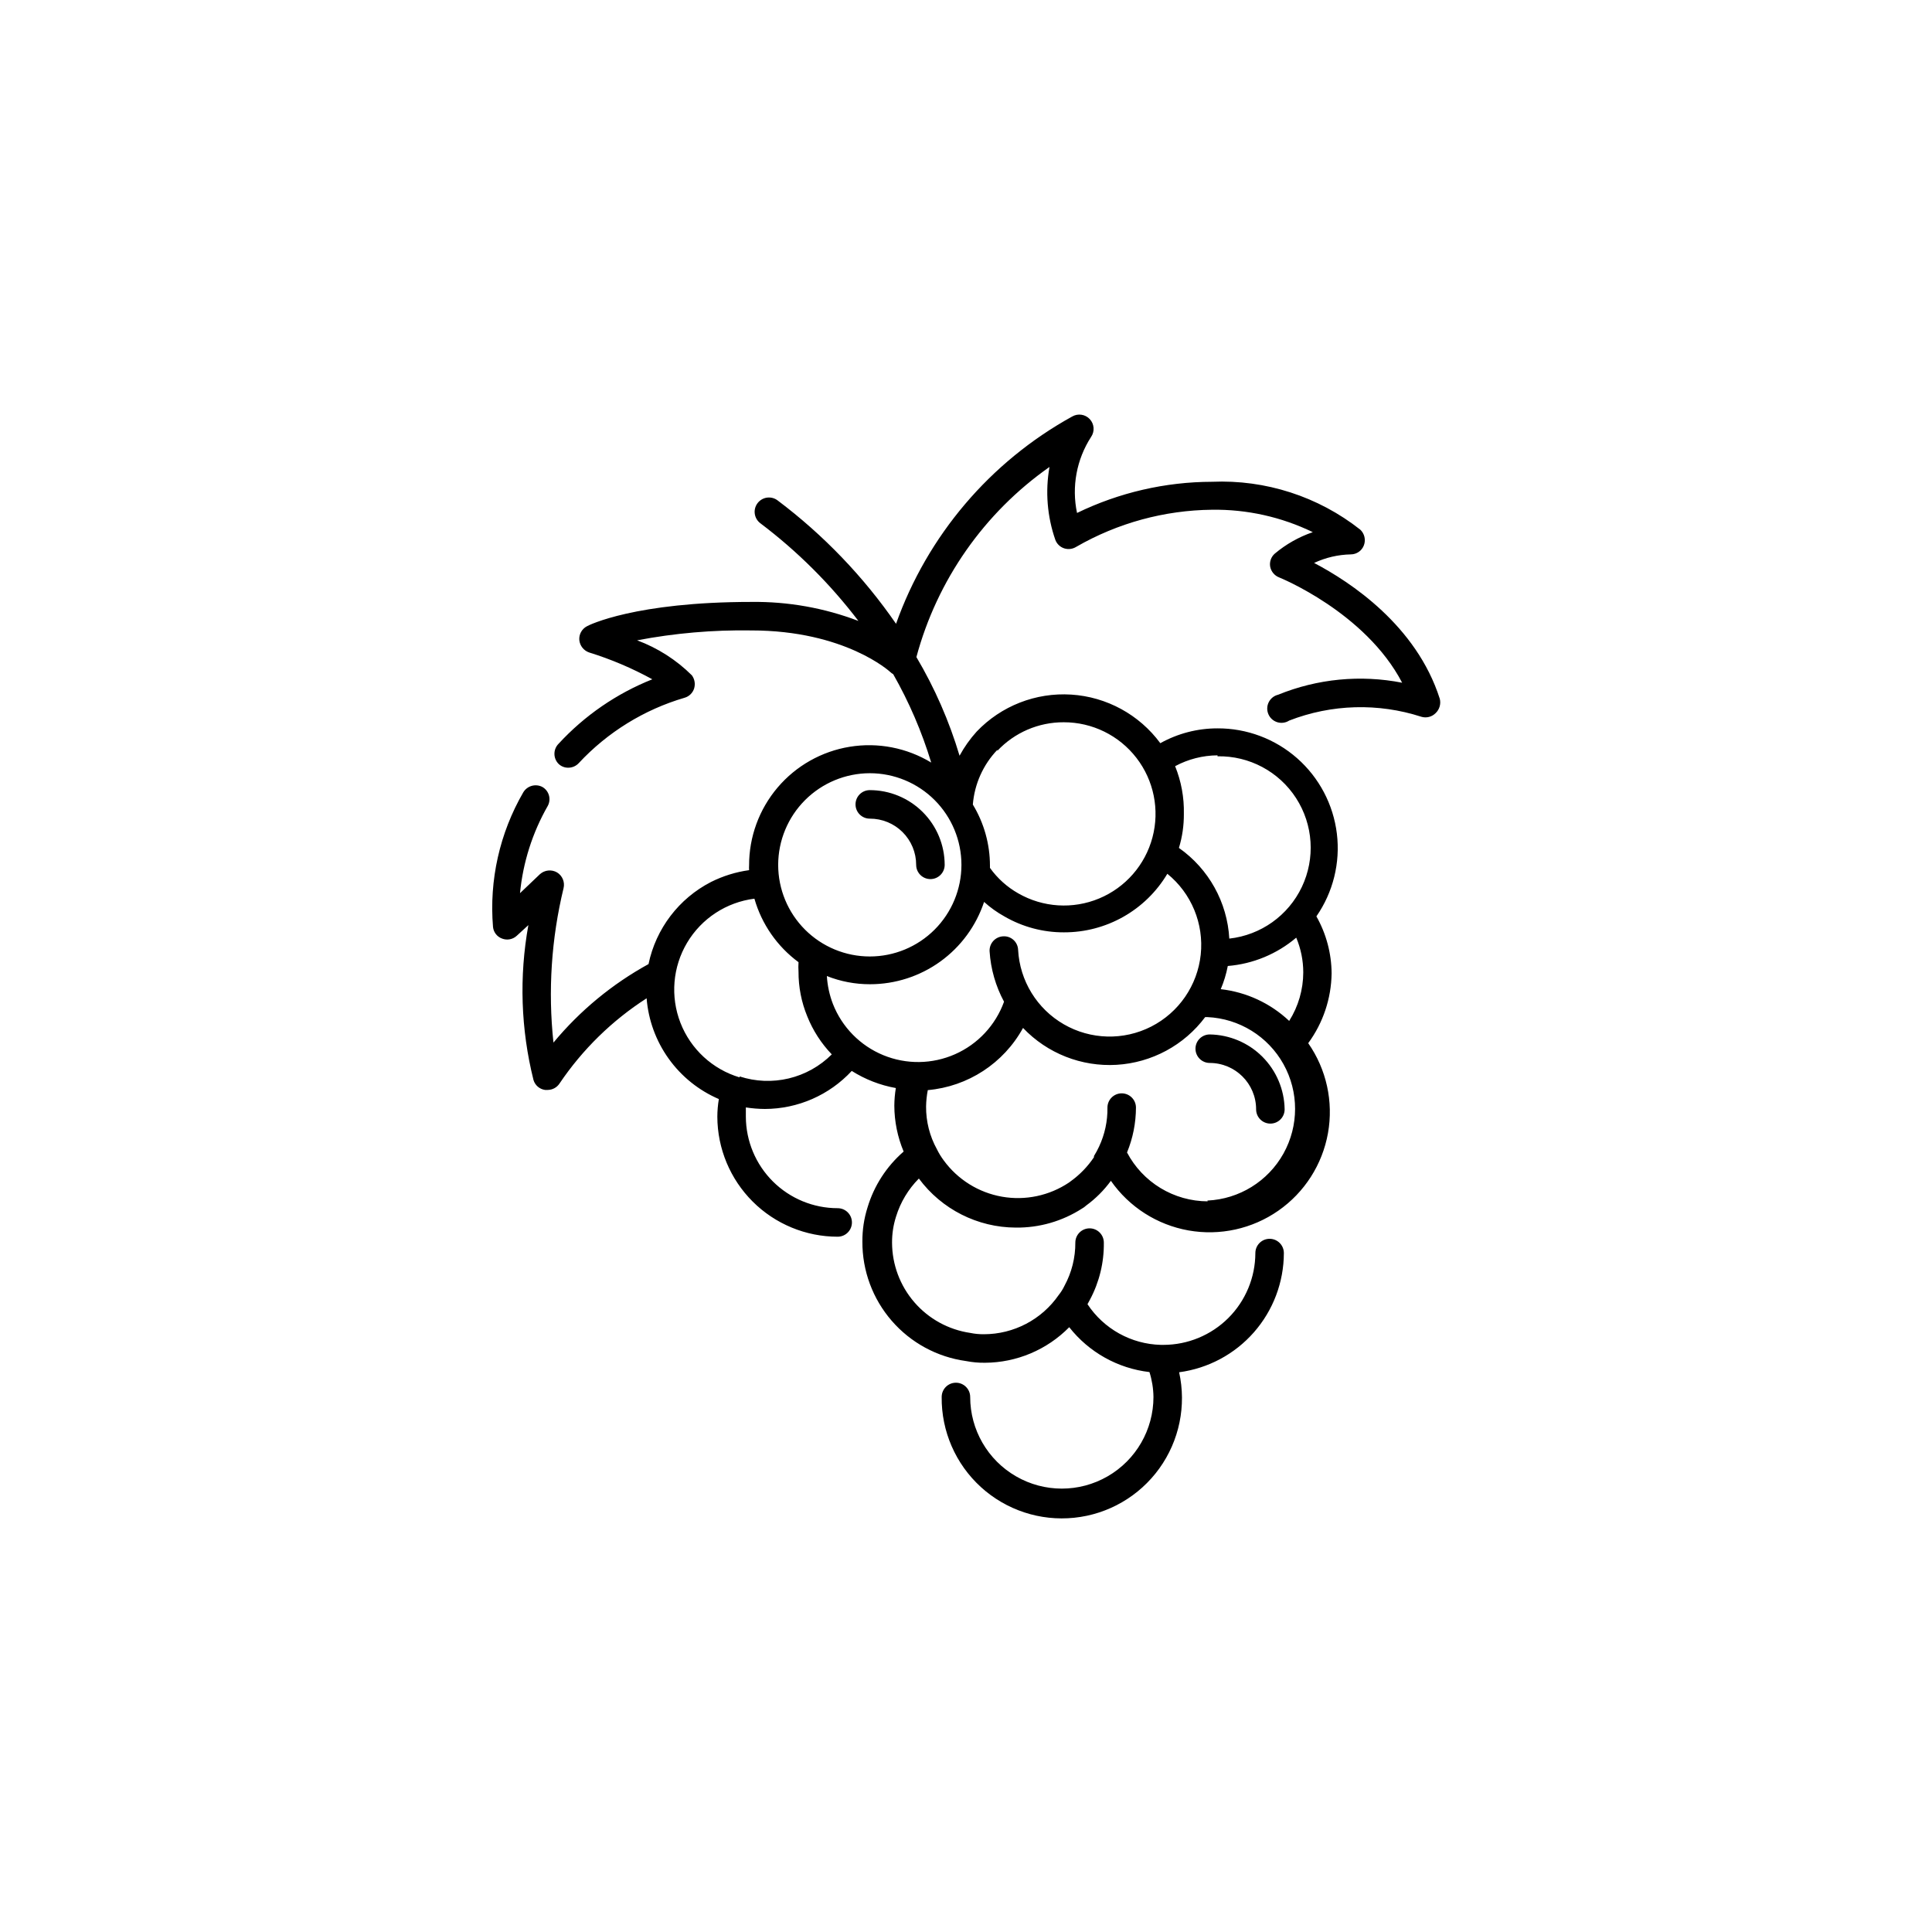 <?xml version="1.0" encoding="UTF-8"?>
<!-- Uploaded to: SVG Repo, www.svgrepo.com, Generator: SVG Repo Mixer Tools -->
<svg fill="#000000" width="800px" height="800px" version="1.1" viewBox="144 144 512 512" xmlns="http://www.w3.org/2000/svg">
 <g>
  <path d="m374.5 360.95c3.258-0.012 6.383 1.27 8.691 3.566 2.309 2.301 3.602 5.422 3.602 8.676 0 2.086 1.695 3.777 3.781 3.777s3.777-1.691 3.777-3.777c-0.012-5.254-2.109-10.293-5.832-14.004-3.719-3.711-8.762-5.797-14.02-5.797-2.086 0-3.777 1.691-3.777 3.781 0 2.086 1.691 3.777 3.777 3.777z"/>
  <path d="m464.59 418.14c-2.086 0-3.777 1.691-3.777 3.777 0 2.086 1.691 3.777 3.777 3.777 6.789 0 12.293 5.504 12.293 12.293 0 2.09 1.691 3.781 3.781 3.781 2.086 0 3.777-1.691 3.777-3.781-0.078-5.238-2.195-10.242-5.902-13.949-3.703-3.703-8.707-5.82-13.949-5.898z"/>
  <path d="m525.55 329.16c-6.195-19.398-23.68-30.934-33.301-35.973 3.047-1.43 6.359-2.199 9.723-2.269 1.551-0.004 2.934-0.965 3.477-2.418 0.543-1.441 0.164-3.07-0.957-4.129-11.156-8.801-25.102-13.305-39.297-12.695-12.395 0.027-24.621 2.852-35.77 8.262-1.473-6.945-0.129-14.191 3.727-20.152 1.004-1.461 0.855-3.422-0.355-4.719-1.207-1.293-3.156-1.574-4.684-0.672-21.73 11.996-38.324 31.527-46.652 54.914-8.641-12.512-19.238-23.551-31.387-32.695-0.801-0.609-1.812-0.875-2.809-0.738-0.996 0.137-1.898 0.664-2.508 1.469-1.266 1.668-0.938 4.047 0.73 5.312 9.812 7.402 18.559 16.117 26 25.898-9.039-3.449-18.645-5.156-28.316-5.039-30.832 0-43.125 6.144-43.629 6.449-1.352 0.707-2.148 2.156-2.016 3.676 0.156 1.512 1.18 2.789 2.621 3.277 5.801 1.797 11.402 4.18 16.727 7.102-9.457 3.762-17.945 9.598-24.84 17.078-1.473 1.477-1.473 3.867 0 5.344 0.691 0.66 1.613 1.023 2.57 1.008 1.051 0 2.055-0.441 2.769-1.211 7.625-8.195 17.32-14.184 28.062-17.332 1.203-0.348 2.148-1.273 2.519-2.469 0.359-1.188 0.137-2.477-0.605-3.477-4.117-4.09-9.066-7.25-14.508-9.27 9.961-1.902 20.09-2.781 30.227-2.621 24.887 0 36.777 10.934 36.879 11.035 0.227 0.219 0.484 0.402 0.758 0.555 4.219 7.41 7.602 15.266 10.074 23.426-6.465-3.918-14.113-5.402-21.574-4.188-7.461 1.211-14.246 5.043-19.137 10.805-4.891 5.766-7.57 13.082-7.551 20.641-0.027 0.418-0.027 0.84 0 1.258-3.508 0.484-6.914 1.539-10.078 3.125-8.527 4.379-14.621 12.379-16.574 21.766-9.633 5.289-18.18 12.348-25.191 20.805-1.473-13.688-0.566-27.527 2.672-40.906 0.398-1.621-0.293-3.312-1.715-4.184-1.449-0.848-3.281-0.664-4.535 0.453l-5.289 5.039c0.789-8.141 3.293-16.023 7.356-23.125 0.977-1.797 0.324-4.043-1.461-5.039-1.801-0.918-4.008-0.281-5.039 1.461-6.25 10.793-9.043 23.242-8.008 35.672 0.148 1.402 1.086 2.598 2.418 3.07 1.328 0.512 2.836 0.219 3.879-0.754l3.074-2.82c-2.469 13.625-2.004 27.625 1.359 41.059 0.422 1.402 1.621 2.426 3.074 2.621h0.703c1.262-0.016 2.434-0.656 3.125-1.715 6.078-9.012 13.93-16.691 23.074-22.57 0.457 5.773 2.481 11.312 5.856 16.016 3.371 4.707 7.969 8.402 13.289 10.688-0.266 1.547-0.398 3.113-0.402 4.684 0.023 8.441 3.398 16.527 9.375 22.488 5.977 5.957 14.074 9.305 22.516 9.305 2.086 0 3.777-1.691 3.777-3.781 0-2.086-1.691-3.777-3.777-3.777-6.438 0-12.613-2.551-17.172-7.09-4.562-4.543-7.137-10.707-7.164-17.145v-2.469c1.668 0.258 3.352 0.395 5.039 0.406 8.742-0.02 17.082-3.668 23.023-10.078 3.566 2.25 7.535 3.793 11.688 4.535-0.258 1.547-0.391 3.113-0.402 4.684 0.016 4.172 0.855 8.297 2.469 12.145-4.527 3.93-7.848 9.066-9.57 14.809-0.93 2.934-1.387 5.996-1.363 9.07-0.035 7.707 2.731 15.164 7.781 20.98 5.051 5.82 12.043 9.609 19.68 10.66 1.656 0.324 3.348 0.477 5.035 0.453 8.398-0.043 16.43-3.438 22.32-9.422 5.215 6.641 12.871 10.922 21.262 11.891 0.672 2.137 1.031 4.359 1.059 6.598 0 8.676-4.629 16.695-12.145 21.031-7.512 4.34-16.77 4.34-24.281 0-7.516-4.336-12.145-12.355-12.145-21.031 0-2.086-1.691-3.777-3.777-3.777s-3.777 1.691-3.777 3.777c-0.098 9.078 3.684 17.766 10.395 23.879 6.711 6.113 15.711 9.07 24.738 8.129 9.031-0.938 17.227-5.688 22.535-13.051s7.219-16.645 5.258-25.504c7.668-1.016 14.707-4.773 19.812-10.582 5.102-5.809 7.926-13.273 7.945-21.008 0-2.086-1.691-3.777-3.777-3.777-2.086 0-3.777 1.691-3.777 3.777-0.016 6.457-2.59 12.648-7.16 17.211-4.574 4.559-10.766 7.121-17.227 7.121h-0.656 0.004c-7.856-0.195-15.117-4.223-19.449-10.781l0.656-1.211v0.004c2.481-4.648 3.746-9.848 3.676-15.113 0-2.09-1.691-3.781-3.777-3.781-2.086 0-3.777 1.691-3.777 3.781 0.023 3.992-0.965 7.926-2.871 11.434-0.41 0.863-0.918 1.676-1.512 2.418-4.504 6.527-11.922 10.426-19.852 10.43-1.219 0.012-2.434-0.105-3.629-0.352-5.746-0.848-10.996-3.727-14.797-8.121-3.801-4.391-5.898-10.004-5.91-15.809-0.012-2.344 0.344-4.672 1.059-6.902 1.172-3.801 3.246-7.258 6.047-10.078 6.031 8.148 15.559 12.969 25.695 13 6.211 0.074 12.309-1.68 17.531-5.039l0.555-0.352 0.555-0.453v-0.004c2.508-1.828 4.719-4.039 6.551-6.547 4.836 6.934 12.23 11.664 20.555 13.148 8.32 1.48 16.895-0.402 23.828-5.238 6.938-4.84 11.664-12.23 13.148-20.555 1.484-8.324-0.402-16.898-5.238-23.832 3.941-5.367 6.109-11.832 6.199-18.488-0.031-5.301-1.422-10.504-4.031-15.117 4.434-6.394 6.363-14.195 5.426-21.922-0.941-7.723-4.688-14.836-10.527-19.98-5.84-5.144-13.367-7.965-21.148-7.922-5.289 0-10.492 1.355-15.113 3.93-5.586-7.57-14.23-12.285-23.617-12.879-9.391-0.594-18.559 2.996-25.051 9.805-1.762 1.945-3.285 4.094-4.535 6.398-2.731-9.148-6.57-17.93-11.438-26.148 5.492-20.406 17.973-38.238 35.27-50.379-1.148 6.473-0.609 13.137 1.559 19.344 0.402 1.051 1.254 1.867 2.32 2.219 1.082 0.352 2.262 0.203 3.223-0.402 10.949-6.309 23.336-9.691 35.973-9.824 9.242-0.129 18.387 1.906 26.703 5.941-3.684 1.262-7.098 3.191-10.078 5.695-0.984 0.863-1.445 2.184-1.207 3.477 0.254 1.281 1.148 2.348 2.367 2.82 0 0 22.82 9.168 32.598 27.91-11.027-2.164-22.445-1.062-32.852 3.176-1.082 0.258-1.996 0.98-2.496 1.973-0.504 0.996-0.539 2.16-0.102 3.184 0.434 1.027 1.301 1.805 2.367 2.133 1.062 0.324 2.219 0.164 3.152-0.438 11.211-4.356 23.578-4.711 35.016-1.008 1.34 0.406 2.793 0.035 3.781-0.957 1.035-0.98 1.461-2.445 1.105-3.828zm-72.195 46.398c6.383 5.18 9.711 13.234 8.852 21.406-0.863 8.176-5.805 15.359-13.125 19.09-7.324 3.731-16.039 3.504-23.156-0.602-7.121-4.106-11.68-11.535-12.117-19.742-0.039-1.008-0.484-1.957-1.234-2.629-0.75-0.676-1.742-1.016-2.746-0.945-1.004 0.051-1.945 0.5-2.617 1.246-0.668 0.746-1.016 1.73-0.961 2.734 0.301 4.672 1.605 9.227 3.828 13.348-2.25 6.211-6.938 11.238-12.977 13.91-6.043 2.676-12.91 2.766-19.023 0.254-6.109-2.512-10.93-7.41-13.344-13.559-0.914-2.371-1.457-4.867-1.609-7.406 3.641 1.438 7.519 2.176 11.434 2.168 6.691 0 13.215-2.106 18.641-6.023 5.426-3.914 9.48-9.441 11.59-15.793 1.656 1.5 3.484 2.801 5.441 3.879 4.777 2.758 10.203 4.203 15.719 4.184 11.234 0.035 21.656-5.867 27.406-15.52zm34.16 16.93c1.23 2.918 1.863 6.051 1.863 9.219-0.012 4.547-1.305 9-3.731 12.848-4.977-4.691-11.34-7.644-18.137-8.414 0.84-1.977 1.465-4.035 1.867-6.144 6.68-0.543 13.023-3.172 18.137-7.508zm-113.01-43.578c6.441 0 12.617 2.555 17.172 7.109 4.555 4.555 7.113 10.73 7.113 17.172 0 6.441-2.559 12.617-7.113 17.172-4.555 4.555-10.73 7.113-17.172 7.113-6.438 0-12.613-2.559-17.168-7.113-4.555-4.555-7.113-10.73-7.113-17.172 0.012-6.438 2.574-12.605 7.125-17.156 4.555-4.551 10.723-7.113 17.156-7.125zm-34.512 80.609h0.004c-7.172-2.148-12.949-7.477-15.668-14.449-2.715-6.977-2.066-14.812 1.762-21.242 3.832-6.43 10.41-10.734 17.836-11.668 1.926 6.746 6.039 12.664 11.688 16.828-0.055 0.836-0.055 1.68 0 2.519-0.016 4.059 0.77 8.082 2.316 11.836 1.5 3.746 3.707 7.168 6.5 10.078-3.137 3.133-7.082 5.34-11.395 6.371s-8.824 0.848-13.039-0.527zm124.04 32.848c-4.398-0.016-8.711-1.23-12.477-3.512-3.762-2.281-6.836-5.543-8.883-9.438 1.551-3.773 2.356-7.809 2.367-11.891 0-2.086-1.691-3.777-3.777-3.777-2.09 0-3.781 1.691-3.781 3.777 0.059 3.566-0.703 7.098-2.215 10.328-0.402 0.867-0.859 1.707-1.359 2.519-0.016 0.102-0.016 0.203 0 0.305-1.664 2.484-3.766 4.652-6.199 6.398l-0.402 0.301c-5.219 3.5-11.586 4.848-17.777 3.758-6.188-1.09-11.715-4.531-15.422-9.602-0.699-0.934-1.305-1.93-1.816-2.973-1.918-3.469-2.906-7.375-2.871-11.336 0.023-1.457 0.176-2.906 0.453-4.332 10.637-0.938 20.105-7.117 25.242-16.477 6.422 6.75 15.496 10.328 24.801 9.773 9.301-0.555 17.887-5.18 23.465-12.645h0.605-0.004c8.422 0.383 16.047 5.098 20.152 12.465 4.102 7.363 4.102 16.324 0 23.691-4.106 7.363-11.73 12.078-20.152 12.461zm2.621-117.94c8.395-0.16 16.273 4.035 20.824 11.09 4.551 7.055 5.125 15.961 1.523 23.543-3.606 7.582-10.879 12.758-19.223 13.68-0.535-9.633-5.457-18.488-13.352-24.031 0.891-2.922 1.332-5.961 1.309-9.016 0.098-4.332-0.691-8.633-2.316-12.648 3.453-1.859 7.312-2.844 11.234-2.871zm-58.34-1.461c4.562-4.848 10.926-7.582 17.582-7.559 7.547-0.016 14.676 3.481 19.285 9.461 4.606 5.977 6.172 13.758 4.234 21.055s-7.156 13.277-14.125 16.18c-6.969 2.906-14.891 2.406-21.438-1.352-2.961-1.676-5.523-3.981-7.504-6.754v-0.555 0.004c0.004-5.723-1.566-11.336-4.535-16.223 0.434-5.441 2.727-10.566 6.5-14.512z"/>
 </g>
</svg>